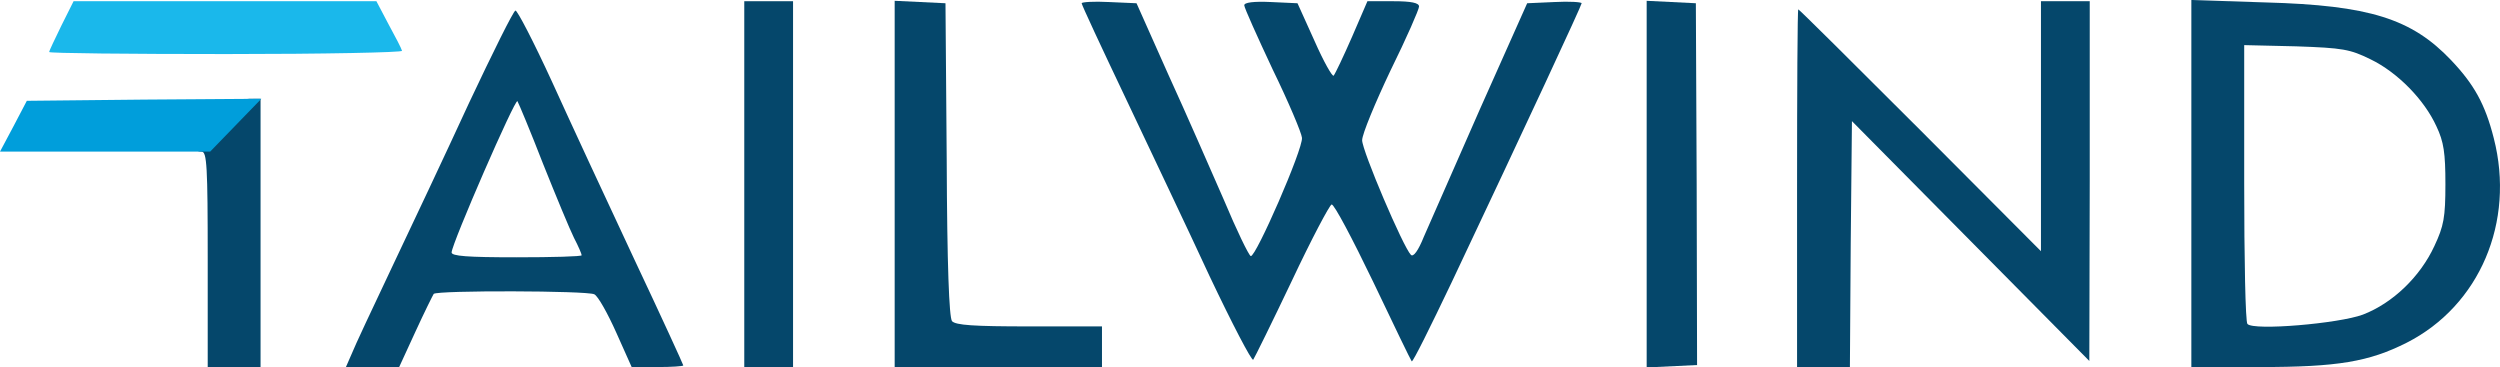 <?xml version="1.0" encoding="UTF-8"?>
<svg xmlns="http://www.w3.org/2000/svg" id="Layer_2" data-name="Layer 2" width="615.03" height="90.4" viewBox="0 0 615.03 90.4">
  <defs>
    <style>
      .cls-1 {
        fill: #05476b;
      }

      .cls-2 {
        fill: #1ab8eb;
      }

      .cls-3 {
        fill: #009edb;
      }
    </style>
  </defs>
  <g id="layer">
    <g>
      <g>
        <path id="pxrxTZTbg" class="cls-1" d="m51.1,63.8c0-22.9-.2-26.5-1.5-26.5-2.8,0-1.5-2.5,3.8-7.8,3.7-3.7,6-5.2,8-5.2h2.7v66h-13v-26.5Z"></path>
        <path id="paNa7icLf" class="cls-1" d="m86.5,87.1c.7-1.8,5.2-11.4,9.9-21.3s13.3-28.1,19-40.5c5.8-12.3,10.9-22.6,11.4-22.7.4-.2,4.5,7.7,9,17.5,4.4,9.7,13.5,29.3,20.2,43.6,6.7,14.2,12.1,26,12.1,26.2s-2.9.4-6.3.4h-6.4l-3.8-8.5c-2.1-4.7-4.5-9-5.4-9.4-1.7-.9-38.6-1-39.5-.1-.2.3-2.3,4.5-4.5,9.3l-4,8.7h-13.1l1.4-3.2Zm56.6-24.3c0-.3-.8-2.2-1.9-4.3-1-2-4.4-10.2-7.6-18.2-3.1-8-6-14.9-6.3-15.4-.5-.9-16.1,34.9-16.2,37.2,0,.9,3.8,1.2,16,1.2,8.8,0,16-.2,16-.5Z"></path>
        <path id="pmkYDLDjl" class="cls-1" d="m183.1,45.3V.3h12v90h-12v-45Z"></path>
        <path id="p16u9VbMlQ" class="cls-1" d="m220.1,45.3V.2l6.3.3,6.2.3.3,38.4c.1,26.3.6,38.8,1.3,39.8.9,1,5.3,1.3,19,1.3h17.9v10h-51v-45Z"></path>
        <path id="phZG6leZo" class="cls-1" d="m405.1,45.3V.2l6.1.3,6,.3.2,44.5.1,44.5-6.2.3-6.2.3v-45.1Z"></path>
        <path id="pQSMbCy3m" class="cls-1" d="m442.1,46.3c0-24.2.1-44,.3-44s13.7,13.4,30,29.7l29.7,29.8V.3h12v44.3l-.1,44.2-29.2-29.5-29.2-29.5-.3,30.3-.2,30.2h-13v-44Z"></path>
        <path id="p5zgFSRUc" class="cls-1" d="m539.1,45.2V0l18.3.6c25.5.7,35.9,4,45.6,14.2,5.7,6,8.4,10.9,10.5,19.2,5.3,20.6-3.5,41.2-21.4,50.3-9.3,4.7-17,6-36.2,6h-16.8v-45.1Zm42.2,32.2c7.3-2.8,14.1-9.3,17.6-16.9,2.3-4.9,2.7-7,2.7-15.2,0-7.7-.4-10.4-2.2-14.2-3-6.6-9.6-13.3-16.2-16.5-5.1-2.5-6.8-2.8-18.3-3.2l-12.8-.3v33.9c0,18.7.3,34.3.8,34.7,1.5,1.7,22.5-.1,28.4-2.3Z"></path>
        <path id="pjKnapBAm" class="cls-1" d="m297.6,68c-5.4-11.7-14.8-31.4-20.7-43.9-5.9-12.4-10.8-22.9-10.8-23.3,0-.3,3-.5,6.7-.3l6.8.3,7.8,17.5c4.4,9.6,10.5,23.6,13.7,30.9,3.1,7.4,6.1,13.6,6.6,13.8,1.2.4,12.9-26.4,12.6-29.1-.1-1.2-3.3-8.8-7.2-16.8-3.8-8.1-7-15.2-7-15.8,0-.7,2.3-1,6.6-.8l6.5.3,4.2,9.3c2.2,5,4.4,8.9,4.7,8.5.4-.5,2.4-4.7,4.5-9.5l3.8-8.8h6.4c4.4,0,6.3.4,6.3,1.3,0,.7-3.1,7.8-7,15.7-3.8,8-7,15.7-7,17.2,0,2.6,10.1,26.3,12,28.2.6.6,1.8-1,3.2-4.5,1.3-3,7.5-17.1,13.8-31.4l11.6-26,6.7-.3c3.7-.2,6.7,0,6.7.3,0,.5-13.5,29.6-32,68.7-5.2,10.9-9.5,19.6-9.8,19.4-.2-.2-4.5-9.1-9.5-19.6-5.1-10.6-9.6-19.1-10.2-19-.5.1-5,8.6-9.8,18.8-4.9,10.3-9.2,19-9.5,19.4-.4.3-5.2-8.9-10.7-20.5Z"></path>
      </g>
      <path id="puEzPe32A" class="cls-2" d="m12.1,12.8c0-.3,1.4-3.2,3-6.5L18.1.3h74.5l3,5.7c1.7,3.1,3.2,6,3.3,6.5.2.4-19.2.8-43.2.8s-43.6-.2-43.6-.5Z"></path>
      <path id="pEWnd4khG" class="cls-3" d="m3.3,31.1l3.3-6.3,28.9-.3,28.8-.2-6.3,6.5-6.3,6.5H0l3.3-6.2Z"></path>
    </g>
  </g>
</svg>

